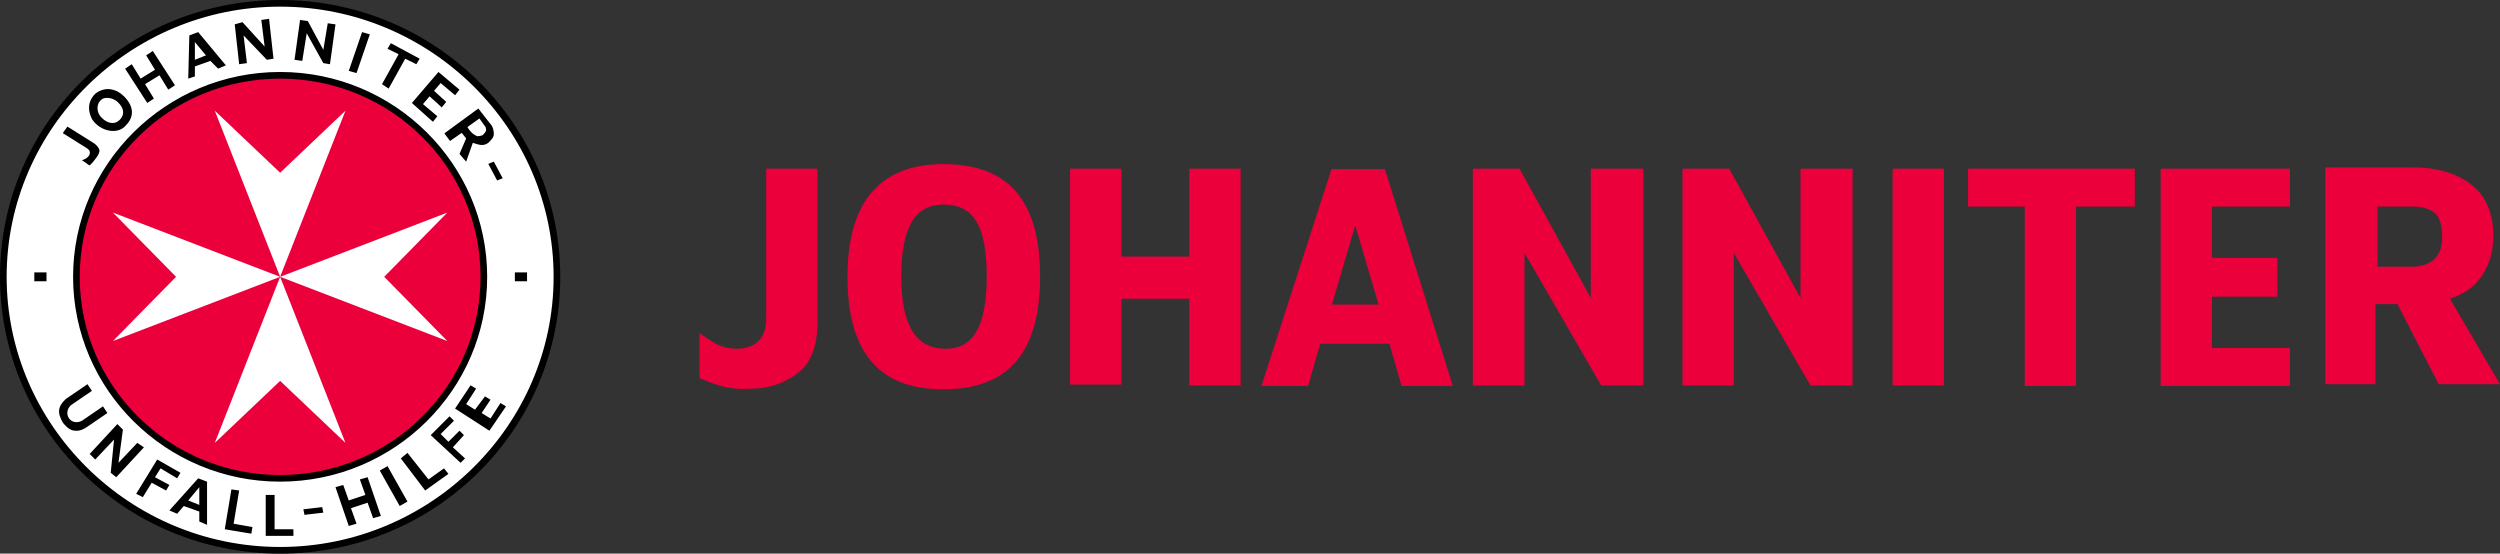 <?xml version="1.0" encoding="UTF-8" standalone="no"?>
<svg
   version="1.1"
   id="layer"
   x="0px"
   y="0px"
   xml:space="preserve"
   viewBox="21.4 254.3 1799.086 398.4"
   width="1799.086"
   height="398.4"
   xmlns="http://www.w3.org/2000/svg"
   xmlns:svg="http://www.w3.org/2000/svg"
   xmlns:rdf="http://www.w3.org/1999/02/22-rdf-syntax-ns#"
   xmlns:cc="http://creativecommons.org/ns#"
   xmlns:dc="http://purl.org/dc/elements/1.1/"><rect x="21.4" y="254.3" width="1799.086" height="398.4" fill="#333333" stroke="none"/><defs
   id="defs7028" />
<style
   type="text/css"
   id="style7013">
	.st0{fill:#FFFFFF;}
	.st1{fill:#EB003C;}
</style>
<title
   id="title7015">HATCH 2020 LOGO</title>

<path
   class="st1"
   d="m 524.786,526.283 v -32.1 c 6.3,3.9 10.5,7.2 14.4,8.7 3.9,1.5 8.1,2.4 12,2.4 13.5,0 21.6,-7.2 21.6,-21.6 v -108 h 36.9 v 110.4 c 0,17.7 -4.8,29.7 -14.4,36.9 -9.6,7.2 -20.7,11.1 -34.5,11.1 -12.6,0.9 -23.7,-2.1 -36,-7.8 m 106.5,-72.9 c 0,-56.1 25.5,-81 69,-81 47.1,0 69.6,26.4 69.6,81 0,58.5 -26.4,81 -69,81 -45.3,0.6 -69.6,-24.9 -69.6,-81 m 100.2,0 c 0,-36.9 -9.6,-51.9 -31.2,-51.9 -20.1,0 -30.3,15.9 -30.3,51.9 0,36 11.1,51.9 32.1,51.9 18.9,0 29.4,-15 29.4,-51.9 m 60,-77.7 h 36.9 v 63.3 h 48.9 v -63.3 h 36.9 v 156 h -36.9 v -62.4 h -48.9 v 61.8 h -36.9 z m 275.4,156.3 -48.9,-156 h -38.4 l -50.4,156 h 33.6 l 8.7,-30.3 h 49.8 l 8.7,30.3 z m -53.4,-58.5 h -33.6 l 16.8,-57 z m 341.1,-97.8 v 156 h -30.3 l -55.2,-95.4 v 95.4 h -36.9 v -156 h 33.6 l 51.3,93 v -93 z m -150.6,0 v 156 h -30.3 l -55.2,-95.4 v 95.4 h -37.2 v -156 h 33.6 l 51.3,93 v -93 z m 179.4,0 h 36.9 v 156 h -36.9 z m 96,27.3 h -41.7 v -27.3 h 120 v 27.3 h -42.3 v 129 h -36.9 v -129 z m 305.1,66.3 c 9.6,-3.3 17.7,-8.1 23.1,-16.8 5.7,-8.7 8.1,-17.7 8.1,-27.9 0,-15.9 -4.8,-28.8 -15.3,-36.9 -9.6,-8.1 -24,-12.9 -42.3,-12.9 h -63.3 v 156 h 36 v -57.6 h 15.9 l 29.7,57.6 h 44.1 z m -27.3,-23.1 h -24.9 v -43.2 h 26.4 c 5.7,0 11.1,1.5 15.3,4.8 3.3,3.3 4.8,9.6 4.8,15.9 0.9,14.4 -7.2,22.5 -21.6,22.5 m -180.9,85.8 h 93 v -27.3 h -56.1 v -36.9 h 47.1 v -27.9 h -47.1 v -36.9 h 56.1 v -27.3 h -93 z"
   id="path7019"
   style="stroke-width:3" />


<path
   class="st0"
   d="m 422.19,453.5 c 0,108.365 -89.242,196.81 -199.2,196.81 -109.958,0 -199.2,-88.445 -199.2,-196.81 0,-108.365 89.242,-196.81 199.2,-196.81 109.958,0 199.2,88.445 199.2,196.81"
   id="path4"
   style="display:inline;fill:#ffffff;stroke-width:7.968" /><path
   class="st1"
   d="M 222.99,598.518 C 142.514,598.518 76.379,533.18 76.379,453.5 c 0,-79.68 66.134,-145.018 146.611,-145.018 80.477,0 146.611,65.338 146.611,145.018 0,79.68 -66.134,145.018 -146.611,145.018"
   id="path6"
   style="fill:#eb003c;stroke-width:7.968" /><path
   class="st0"
   d="M 222.99,453.5 102.674,407.286 148.091,453.5 102.674,499.714 Z m 0,0 120.317,46.214 -45.418,-46.214 45.418,-46.214 z m 0,0 -47.011,119.52 47.011,-44.621 47.011,44.621 z m 0,0 47.011,-119.52 -47.011,44.621 -47.011,-44.621 z"
   id="path8"
   style="fill:#ffffff;stroke-width:7.968" /><path
   d="m 54.069,450.313 h -7.968 v 6.374 h 8.765 v -6.374 z m 337.843,6.374 h 8.765 v -6.374 h -8.765 z m -6.374,90.038 -3.984,-2.39 -7.171,11.155 -6.374,-3.984 6.374,-9.562 -3.984,-2.39 -7.171,9.562 -6.374,-3.984 7.171,-11.155 -3.984,-2.39 -11.155,16.733 24.701,15.936 z m -29.482,37.45 -8.765,-7.968 7.968,-8.765 -3.187,-3.187 -7.968,7.968 -5.578,-5.578 9.562,-9.562 -3.187,-3.187 -13.546,13.546 21.514,19.92 z m -11.952,11.155 -3.187,-3.984 -11.155,7.968 -15.139,-19.123 -4.781,3.984 17.53,23.107 z m -29.482,19.92 -14.342,-25.498 -5.578,3.187 14.342,25.498 z m -36.653,15.936 -3.984,-11.155 11.952,-3.984 3.984,11.155 5.578,-1.594 -9.562,-27.888 -5.578,1.594 3.984,11.155 -11.952,3.984 -3.984,-11.155 -5.578,1.594 9.562,27.888 z m -23.904,-7.968 -0.797,-3.984 -13.546,1.594 0.797,3.984 z M 232.552,639.951 v -4.781 h -13.546 v -24.701 h -6.374 v 29.482 z m -30.278,-1.594 0.797,-4.781 -13.546,-2.39 3.984,-23.904 -5.578,-0.797 -4.781,28.685 z M 164.824,617.641 V 604.892 l -7.968,9.562 z m 5.578,-16.733 v 31.075 l -5.578,-2.39 v -7.171 l -11.155,-3.984 -4.781,5.578 -5.578,-2.39 20.717,-23.107 z m -46.214,11.155 6.374,-10.358 10.358,5.578 2.39,-3.984 -10.358,-5.578 3.984,-6.374 11.952,7.171 2.39,-3.984 -16.733,-9.562 -15.139,24.701 z m -3.984,-39.043 -13.546,14.342 3.187,-23.904 -3.984,-3.984 -19.92,21.514 3.984,3.984 13.546,-14.342 -2.39,23.904 3.984,3.187 19.92,-21.514 z M 66.818,558.678 c -4.532,-7.445 -3.719,-11.949 1.95,-17.266 l 15.579,-10.622 3.187,4.781 -15.139,10.358 c -6.253,5.959 -0.01,15.333 7.968,11.155 l 15.139,-10.358 3.187,4.781 -15.139,10.358 c -2.39,1.594 -4.781,2.39 -6.374,2.39 -4.179,0.333 -6.82,-1.264 -10.358,-5.578 m 305.971,-186.451 3.984,-1.594 6.374,11.952 -3.984,1.594 z m -15.051,-26.475 c 1.765,2.82 3.717,5.204 7.083,6.555 0.797,0 2.39,0 3.984,-0.797 0.797,-0.797 1.594,-1.594 2.39,-3.187 0,-0.797 0,-2.39 -0.797,-3.187 l -3.984,-5.578 z m 19.035,4.961 c 0,2.39 -1.594,3.984 -3.984,6.374 -3.941,2.856 -7.194,1.14 -11.155,0 l -4.781,13.546 -4.781,-5.578 4.781,-11.155 -3.187,-3.984 -8.413,5.846 -4.067,-5.494 24.432,-17.882 8.232,10.539 c 2.39,2.39 2.923,5.397 2.923,7.787 m -58.963,-22.31 19.123,-22.31 15.139,12.749 -3.187,3.984 -10.358,-8.765 -4.781,5.578 8.765,7.968 -3.187,3.984 -8.765,-7.968 -4.781,5.578 10.358,8.765 -3.187,3.984 z m -21.514,-13.546 11.952,-21.514 -7.968,-3.984 2.39,-3.984 20.717,11.155 -2.39,3.984 -7.968,-3.984 -11.952,21.514 z m -23.904,-9.562 9.562,-27.888 5.578,1.594 -9.562,27.888 z m -18.326,-15.139 3.187,-19.123 5.578,0.797 -3.984,28.685 -4.781,-0.797 -11.952,-21.514 -3.187,19.92 -5.578,-0.797 3.984,-28.685 5.578,0.797 z m -42.23,-2.39 -2.39,-19.123 5.578,-0.797 3.187,28.685 -4.781,0.797 -16.733,-17.53 2.39,19.92 -5.578,0.797 -3.187,-28.685 5.578,-1.594 z m -42.23,6.374 -7.968,-9.562 v 12.749 z m 3.187,3.984 -11.155,3.984 v 7.171 l -4.781,1.594 0.797,-31.075 6.374,-2.39 19.92,23.904 -5.578,2.39 z m -45.418,30.278 -15.936,-24.701 4.781,-3.187 6.374,10.358 10.358,-6.374 -6.374,-10.358 4.781,-3.187 15.936,24.701 -4.781,3.187 -6.374,-10.358 -10.358,6.374 6.374,10.358 z m 95.616,-22.31 c -82.07,0 -149.002,66.134 -149.002,147.408 0,81.274 66.931,147.408 149.002,147.408 82.07,0 149.002,-66.134 149.002,-147.408 0,-81.274 -66.931,-147.408 -149.002,-147.408 m 0,4.781 c 79.68,0 144.221,63.744 144.221,142.627 0,78.883 -64.541,142.627 -144.221,142.627 -79.68,0 -144.221,-63.744 -144.221,-142.627 0,-78.883 64.541,-142.627 144.221,-142.627 m 0,-56.573 C 111.438,254.3 21.4,343.542 21.4,453.5 c 0,109.958 90.038,199.2 201.59,199.2 111.552,0 201.59,-89.242 201.59,-199.2 0,-109.958 -90.038,-199.2 -201.59,-199.2 m 0,4.781 c 108.365,0 196.81,87.648 196.81,194.419 0,106.771 -88.445,194.419 -196.81,194.419 -108.365,0 -196.81,-87.648 -196.81,-194.419 0,-106.771 88.445,-194.419 196.81,-194.419"
   id="path10"
   style="stroke-width:7.968" /><path
   d="m 106.136,341.729 c 4.365,-3.042 5.636,-8.239 0.628,-13.315 -2.638,-3.252 -9.257,-5.138 -12.534,-2.302 -3.149,2.578 -3.65,7.806 -0.747,11.686 2.889,3.706 8.249,6.762 12.639,3.92 m -15.778,-20.278 c 7.808,-5.654 15.004,-2.052 17.887,0.151 2.369,1.596 14.671,12.241 3.539,23.177 -5.559,6.49 -18,4.43 -24.047,-4.556 -4.494,-8.58 -1.484,-15.157 2.621,-18.772 z"
   id="path3916"
   style="fill:#000000;stroke-width:7.968" /><path
   d="m 89.648,369.21 c -0.665,0.91 -1.497,1.97 -2.734,3.207 -1.164,1.178 -0.996,1.021 -2.684,-0.137 -1.272,-0.895 -2.544,-1.793 -3.815,-2.691 2.108,-0.657 3.536,-1.46 4.533,-2.682 1.44,-1.616 1.631,-3.816 -0.115,-5.256 -1.462,-1.235 -3.232,-2.025 -4.794,-3.117 -4.487,-2.811 -8.973,-5.624 -13.459,-8.436 1.104,-1.565 2.206,-3.132 3.311,-4.696 6.162,3.862 12.322,7.728 18.491,11.579 1.746,0.882 4.026,3.31 4.5,5.109 0.416,1.108 -0.518,3.468 -1.651,4.977"
   id="path5340"
   style="stroke-width:7.968" /></svg>
